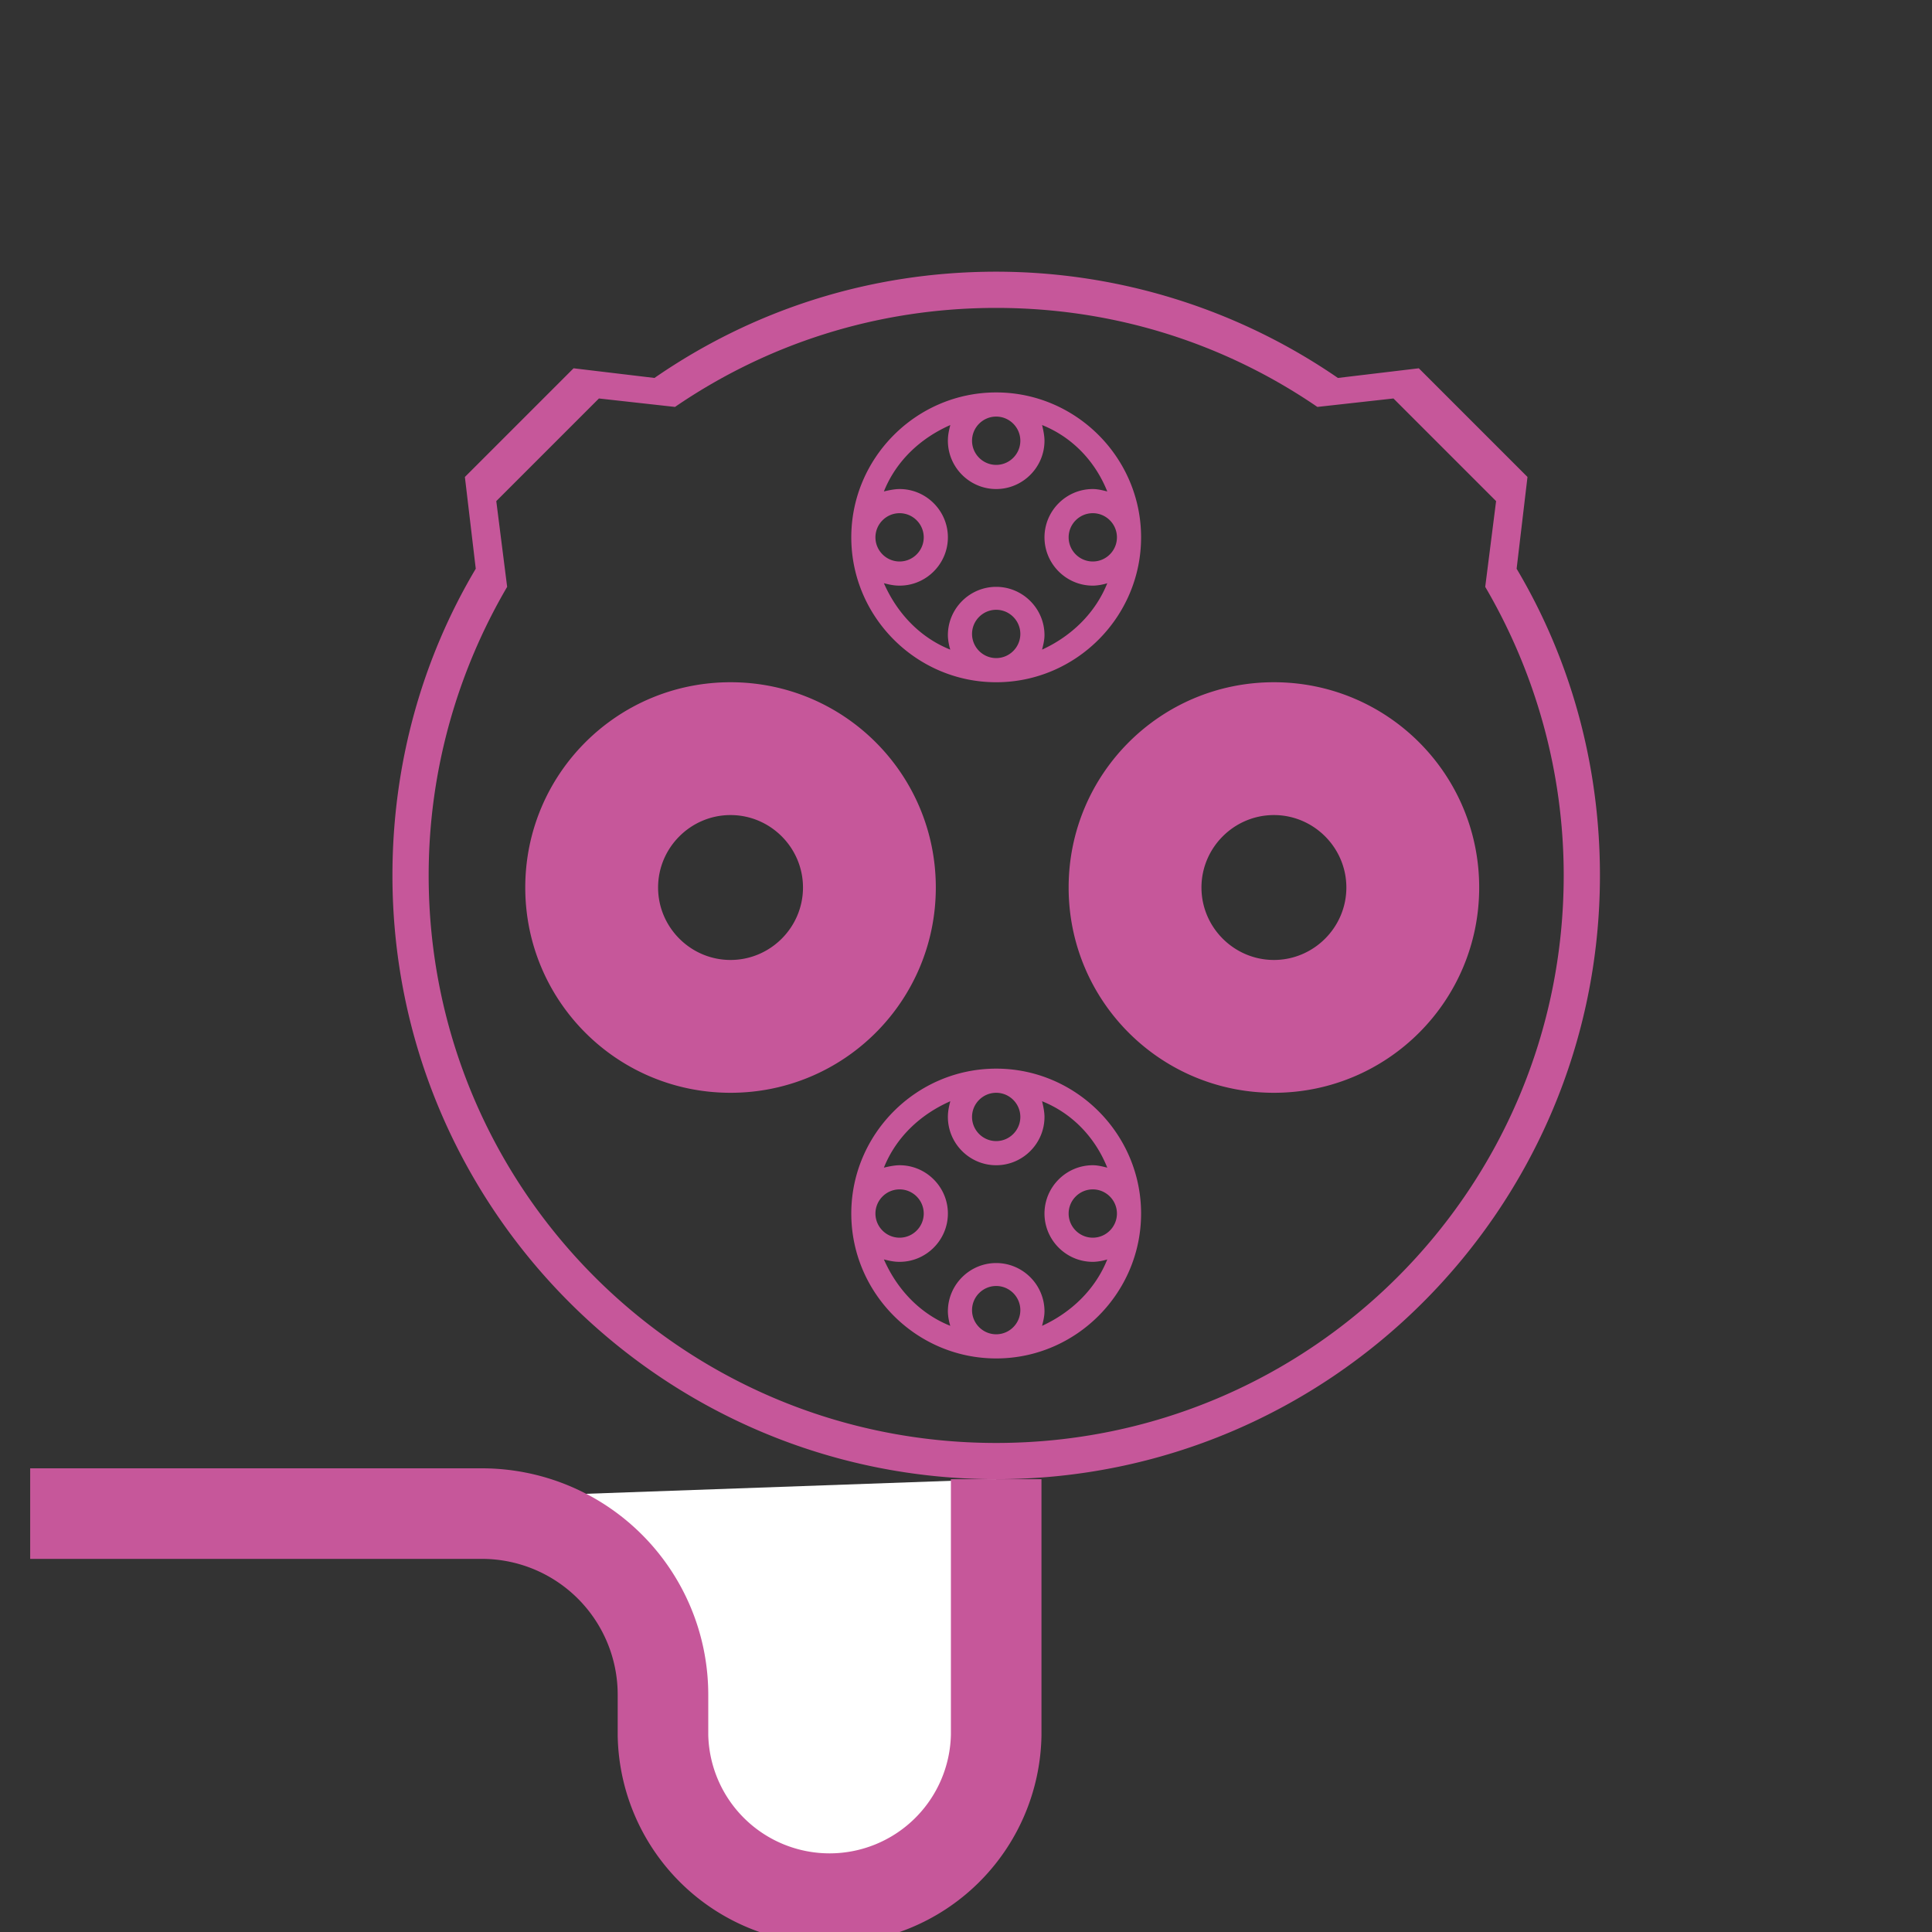 <?xml version="1.0" encoding="UTF-8" standalone="no"?>
<svg
   xmlns:dc="http://purl.org/dc/elements/1.1/"
   xmlns:cc="http://creativecommons.org/ns#"
   xmlns:rdf="http://www.w3.org/1999/02/22-rdf-syntax-ns#"
   xmlns:svg="http://www.w3.org/2000/svg"
   xmlns="http://www.w3.org/2000/svg"
   xmlns:sodipodi="http://sodipodi.sourceforge.net/DTD/sodipodi-0.dtd"
   xmlns:inkscape="http://www.inkscape.org/namespaces/inkscape"
   width="64"
   height="64"
   version="1.1"
   id="svg8"
   sodipodi:docname="type4_r.svg"
   inkscape:version="0.92.4 (5da689c313, 2019-01-14)">
  <rect width="100%" height="100%" fill="#333333" stroke="none"/>
  <defs
     id="defs12" />
  <sodipodi:namedview
     pagecolor="#ffffff"
     bordercolor="#666666"
     borderopacity="1"
     objecttolerance="10"
     gridtolerance="10"
     guidetolerance="10"
     inkscape:pageopacity="0"
     inkscape:pageshadow="2"
     inkscape:window-width="716"
     inkscape:window-height="480"
     id="namedview10"
     showgrid="false"
     inkscape:zoom="3.6875"
     inkscape:cx="32"
     inkscape:cy="32"
     inkscape:window-x="0"
     inkscape:window-y="0"
     inkscape:window-maximized="0"
     inkscape:current-layer="g6" />
  <g
     fill="none"
     fill-rule="evenodd"
     id="g6"
     style="fill:#c6579a;fill-opacity:1">
    <path
       fill="#201C1D"
       fill-rule="nonzero"
       d="M35.4 29.4c0 3.76 3.04 6.8 6.8 6.8s6.8-3.04 6.8-6.8-3.04-6.8-6.8-6.8-6.8 3.04-6.8 6.8zm4.4 0c0-1.32 1.08-2.4 2.4-2.4 1.32 0 2.4 1.08 2.4 2.4 0 1.32-1.08 2.4-2.4 2.4-1.32 0-2.4-1.08-2.4-2.4zm-22.4 0c0 3.76 3.04 6.8 6.8 6.8s6.8-3.04 6.8-6.8-3.04-6.8-6.8-6.8-6.8 3.04-6.8 6.8zm4.4 0c0-1.32 1.08-2.4 2.4-2.4 1.32 0 2.4 1.08 2.4 2.4 0 1.32-1.08 2.4-2.4 2.4-1.32 0-2.4-1.08-2.4-2.4zm6.4-11.6c0 2.64 2.16 4.8 4.8 4.8 2.64 0 4.8-2.16 4.8-4.8 0-2.64-2.16-4.8-4.8-4.8-2.64 0-4.8 2.16-4.8 4.8zm1.08-1.52c.4-1 1.2-1.76 2.2-2.2-.04.16-.08.32-.08.52 0 .88.72 1.6 1.6 1.6.88 0 1.6-.72 1.6-1.6 0-.16-.04-.36-.08-.52 1 .4 1.76 1.2 2.16 2.2-.16-.04-.32-.08-.48-.08-.88 0-1.6.72-1.6 1.6 0 .88.72 1.6 1.6 1.6.16 0 .36-.04.48-.08-.4 1-1.2 1.76-2.16 2.2.04-.16.08-.32.08-.48 0-.88-.72-1.6-1.6-1.6-.88 0-1.6.72-1.6 1.6 0 .16.04.36.08.48-1-.4-1.76-1.2-2.2-2.2.16.04.32.08.52.08.88 0 1.6-.72 1.6-1.6 0-.88-.72-1.6-1.6-1.6-.16 0-.36.04-.52.08zm2.92-1.68c0-.44.36-.8.8-.8.44 0 .8.36.8.8 0 .44-.36.8-.8.8-.44 0-.8-.36-.8-.8zm0 6.4c0-.44.36-.8.8-.8.44 0 .8.36.8.8 0 .44-.36.8-.8.8-.44 0-.8-.36-.8-.8zm3.2-3.2c0-.44.36-.8.8-.8.44 0 .8.36.8.8 0 .44-.36.8-.8.8-.44 0-.8-.36-.8-.8zm-6.4 0c0-.44.36-.8.8-.8.44 0 .8.36.8.8 0 .44-.36.8-.8.8-.44 0-.8-.36-.8-.8zm-.8 22.4c0 2.64 2.16 4.8 4.8 4.8 2.64 0 4.8-2.16 4.8-4.8 0-2.64-2.16-4.8-4.8-4.8-2.64 0-4.8 2.16-4.8 4.8zm1.08-1.52c.4-1 1.2-1.76 2.2-2.2-.04.16-.08.32-.08.52 0 .88.72 1.6 1.6 1.6.88 0 1.6-.72 1.6-1.6 0-.16-.04-.36-.08-.52 1 .4 1.76 1.2 2.16 2.2-.16-.04-.32-.08-.48-.08-.88 0-1.6.72-1.6 1.6 0 .88.72 1.6 1.6 1.6.16 0 .36-.04.48-.08-.4 1-1.2 1.76-2.16 2.2.04-.16.08-.32.08-.48 0-.88-.72-1.6-1.6-1.6-.88 0-1.6.72-1.6 1.6 0 .16.04.36.08.48-1-.4-1.76-1.2-2.2-2.2.16.04.32.08.52.08.88 0 1.6-.72 1.6-1.6 0-.88-.72-1.6-1.6-1.6-.16 0-.36.04-.52.08zM32.2 37c0-.44.36-.8.8-.8.44 0 .8.36.8.8 0 .44-.36.8-.8.8-.44 0-.8-.36-.8-.8zm0 6.4c0-.44.36-.8.8-.8.44 0 .8.36.8.8 0 .44-.36.8-.8.8-.44 0-.8-.36-.8-.8zm3.2-3.2c0-.44.36-.8.8-.8.44 0 .8.36.8.8 0 .44-.36.8-.8.8-.44 0-.8-.36-.8-.8zm-6.4 0c0-.44.36-.8.8-.8.44 0 .8.36.8.8 0 .44-.36.8-.8.8-.44 0-.8-.36-.8-.8zM13 29c0 11.04 8.96 20 20 20s20-8.96 20-20c0-3.72-1-7.2-2.76-10.16l.36-3.04-3.6-3.6-2.68.32A19.98 19.98 0 0 0 33 9c-4.2 0-8.08 1.28-11.32 3.52L19 12.2l-3.6 3.6.36 3.04C14 21.8 13 25.28 13 29zm1.2 0c0-3.48.96-6.76 2.6-9.56l-.36-2.84 3.4-3.4 2.52.28C25.4 11.4 29.04 10.2 33 10.2c3.96 0 7.6 1.2 10.64 3.28l2.52-.28 3.4 3.4-.36 2.84c1.64 2.8 2.6 6.08 2.6 9.56 0 10.4-8.4 18.8-18.8 18.8S14.2 39.4 14.2 29z"
       id="path2"
       style="fill:#c6579a;fill-opacity:1" />
    <path
       stroke="#000"
       stroke-width="3"
       d="M33 49v8.48a5.52 5.52 0 0 1-11.038 0v-1.34a6 6 0 0 0-6-6H1"
       id="path4"
       style="fill:#ffffff;fill-opacity:1;stroke:#c6579a;stroke-opacity:1" />
  </g>
</svg>
